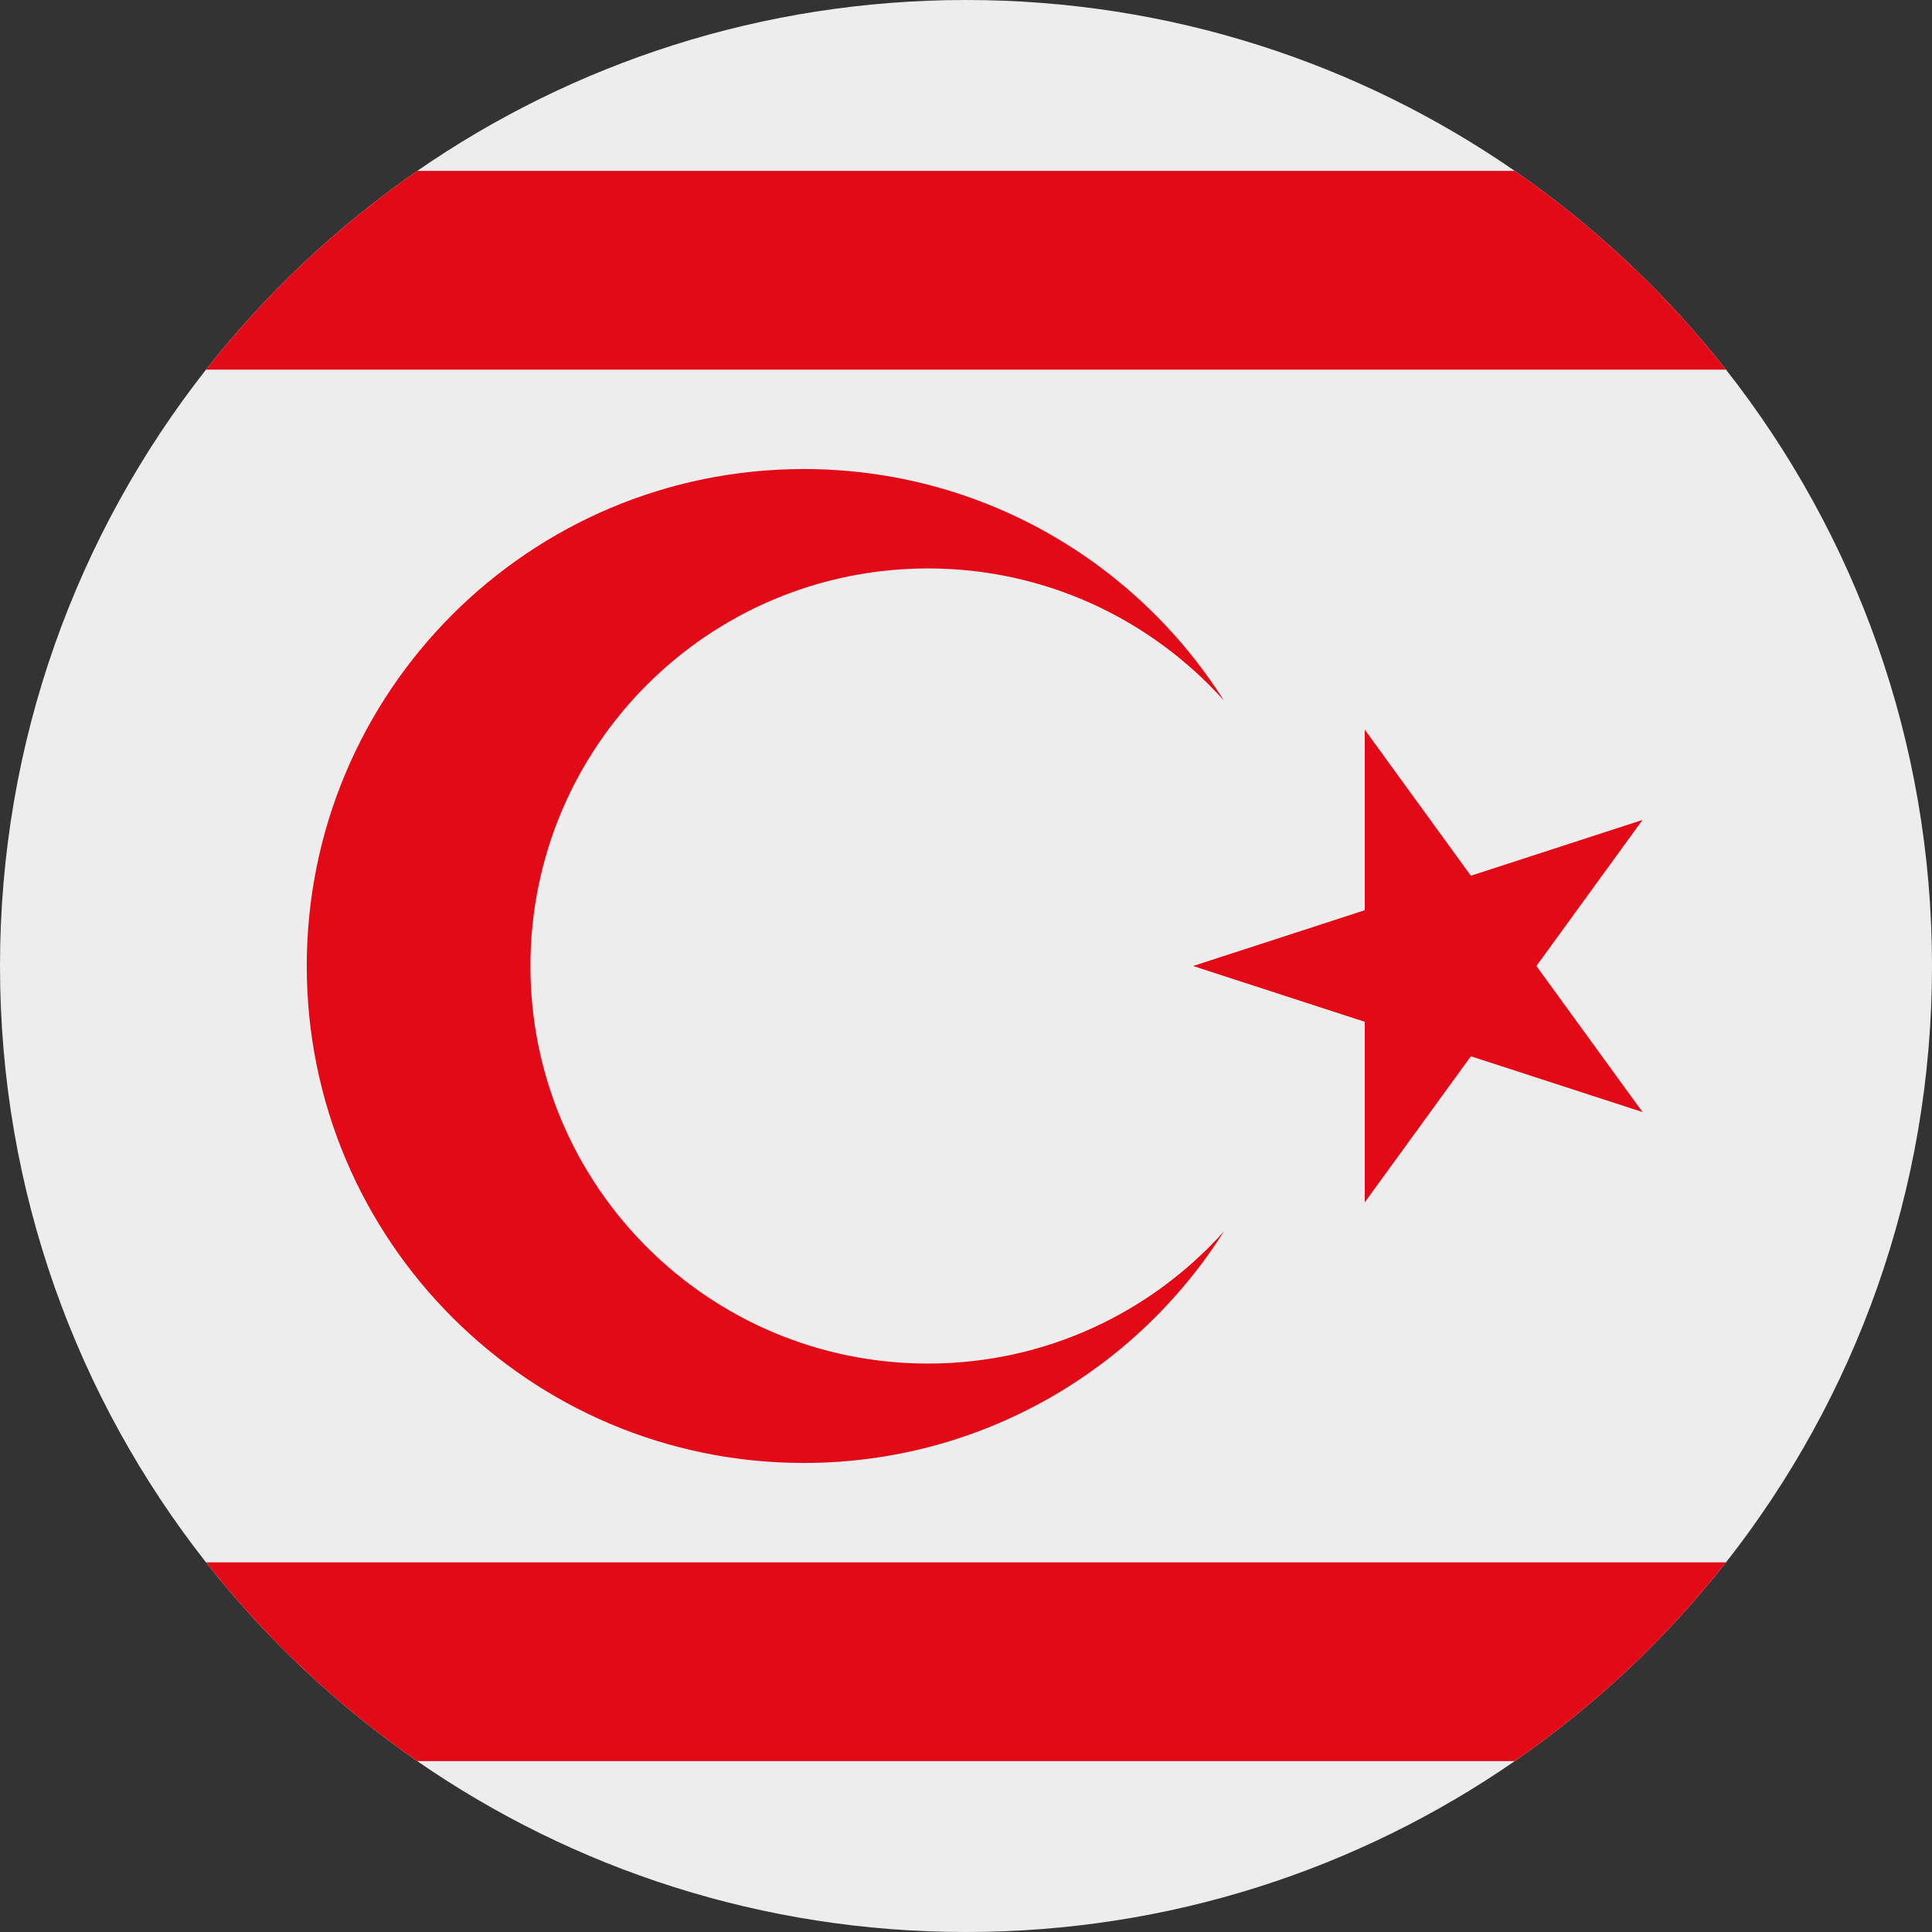 <svg width="40" height="40" viewBox="0 0 40 40" fill="none" xmlns="http://www.w3.org/2000/svg">
<rect x="0" y="0" width="40" height="40" fill="#333333" stroke="none"/>
<g clip-path="url(#clip0_28994_1276)">
<path d="M40 20C40 24.659 38.407 28.947 35.735 32.347C34.493 33.928 33.017 35.317 31.361 36.462C28.134 38.693 24.22 40 20 40C15.78 40 11.866 38.693 8.639 36.462C6.983 35.317 5.507 33.928 4.265 32.347C1.593 28.947 0 24.659 0 20C0 15.341 1.593 11.053 4.265 7.653C5.507 6.072 6.983 4.683 8.639 3.538C11.866 1.307 15.78 0 20 0C24.22 0 28.134 1.307 31.361 3.538C33.017 4.683 34.493 6.072 35.735 7.653C38.407 11.053 40 15.341 40 20Z" fill="#EDEDED"/>
<path d="M16.64 9.711C10.958 9.711 6.351 14.318 6.351 20C6.351 25.682 10.958 30.289 16.64 30.289C20.301 30.289 23.516 28.377 25.339 25.497C23.832 27.175 21.646 28.231 19.213 28.231C14.667 28.231 10.982 24.546 10.982 20C10.982 15.454 14.667 11.769 19.213 11.769C21.646 11.769 23.832 12.825 25.339 14.503C23.516 11.623 20.301 9.711 16.64 9.711Z" fill="#E30A17"/>
<path d="M35.735 32.347C34.493 33.928 33.017 35.317 31.361 36.462H8.639C6.983 35.317 5.507 33.928 4.265 32.347H35.735Z" fill="#E30A17"/>
<path d="M30.453 18.131L28.256 15.107V18.845L24.702 20L28.256 21.155V24.893L30.453 21.869L34.007 23.024L31.81 20L34.007 16.976L30.453 18.131Z" fill="#E30A17"/>
<path d="M35.735 7.653H4.265C5.507 6.072 6.983 4.683 8.639 3.538H31.361C33.017 4.683 34.493 6.072 35.735 7.653Z" fill="#E30A17"/>
</g>
<defs>
<clipPath id="clip0_28994_1276">
<rect width="40" height="40" fill="white"/>
</clipPath>
</defs>
</svg>
